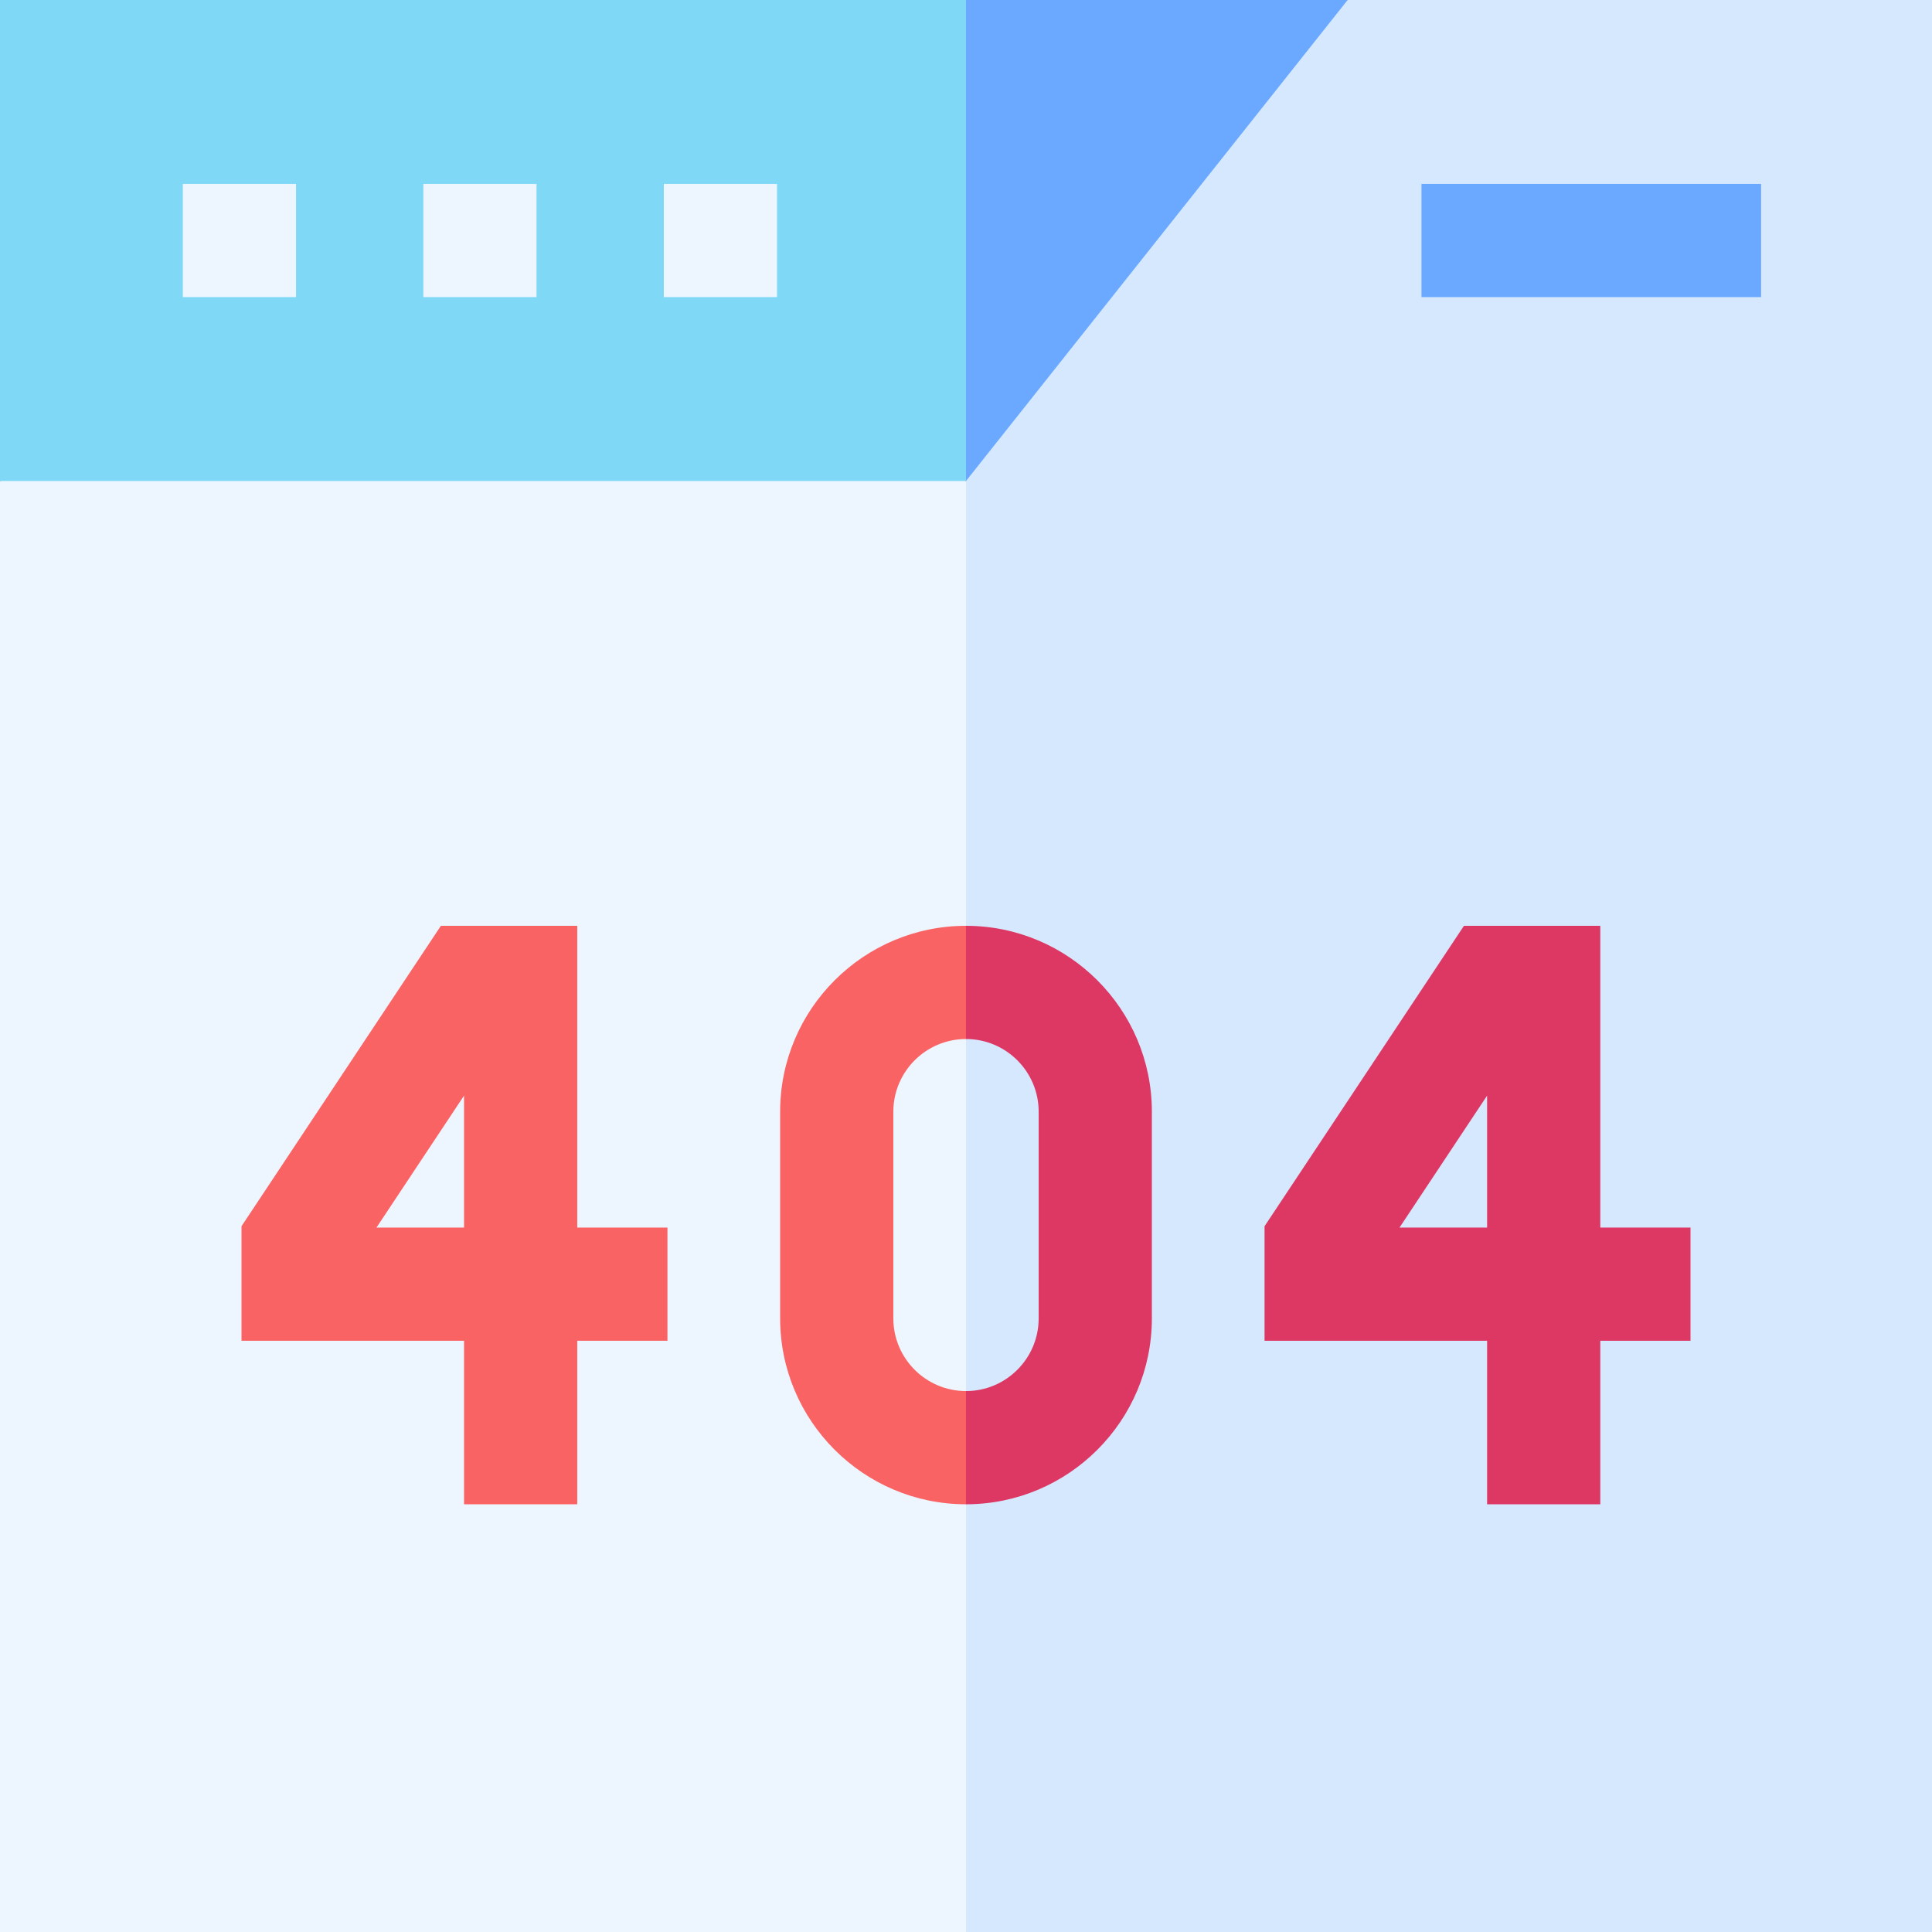 <svg id="Capa_1" enable-background="new 0 0 512 512" height="512" viewBox="0 0 512 512" width="512" xmlns="http://www.w3.org/2000/svg"><rect x="0" y="0" width="512" height="512" fill="#333333" stroke="none"/><g><g><g><path d="m0 0v127.47l125.61 46.324 130.39-46.324 42.857-78.736-42.857-48.734z" fill="#7ed8f6"/><path d="m256 0v127.47l82.029-48.736 19.111-78.734z" fill="#6aa9ff"/></g><g><g><g><path d="m0 127.47v384.53h256l132.996-218.882-132.996-165.648z" fill="#edf5ff"/></g><g><path d="m512 0h-154.86l-101.14 127.47v384.53h256z" fill="#d5e8fe"/></g></g></g><g><g><path d="m48.453 48.734h30v30h-30z" fill="#edf5ff"/></g></g><g><g><path d="m112.188 48.734h30v30h-30z" fill="#edf5ff"/></g></g><g><g><path d="m175.922 48.734h30v30h-30z" fill="#edf5ff"/></g></g><g><g><path d="m376.709 48.734h90v30h-90z" fill="#6aa9ff"/></g></g></g><g><g><g><g><path d="m152.978 398.648h-30v-43.329h-58.978v-30.359l52.838-79.608h36.14v79.968h23.904v30h-23.904zm-53.209-73.329h23.209v-34.969z" fill="#fa6363"/></g></g></g><g><g><g><path d="m424.096 398.648h-30v-43.329h-58.978v-30.358l52.838-79.609h36.14v79.968h23.904v30h-23.904zm-53.209-73.329h23.209v-34.969z" fill="#dd3863"/></g></g></g><g><path d="m256 368.648c-10.618 0-19.256-8.639-19.256-19.257v-54.783c0-10.618 8.638-19.257 19.256-19.257l18.706-14.41-18.706-15.59c-27.16 0-49.256 22.097-49.256 49.257v54.783c0 27.16 22.096 49.257 49.256 49.257l13.941-15.884z" fill="#fa6363"/><path d="m256 245.351v30c10.618 0 19.256 8.639 19.256 19.257v54.783c0 10.618-8.638 19.257-19.256 19.257v30c27.16 0 49.256-22.097 49.256-49.257v-54.783c0-27.16-22.096-49.256-49.256-49.257z" fill="#dd3863"/></g></g></g></svg>